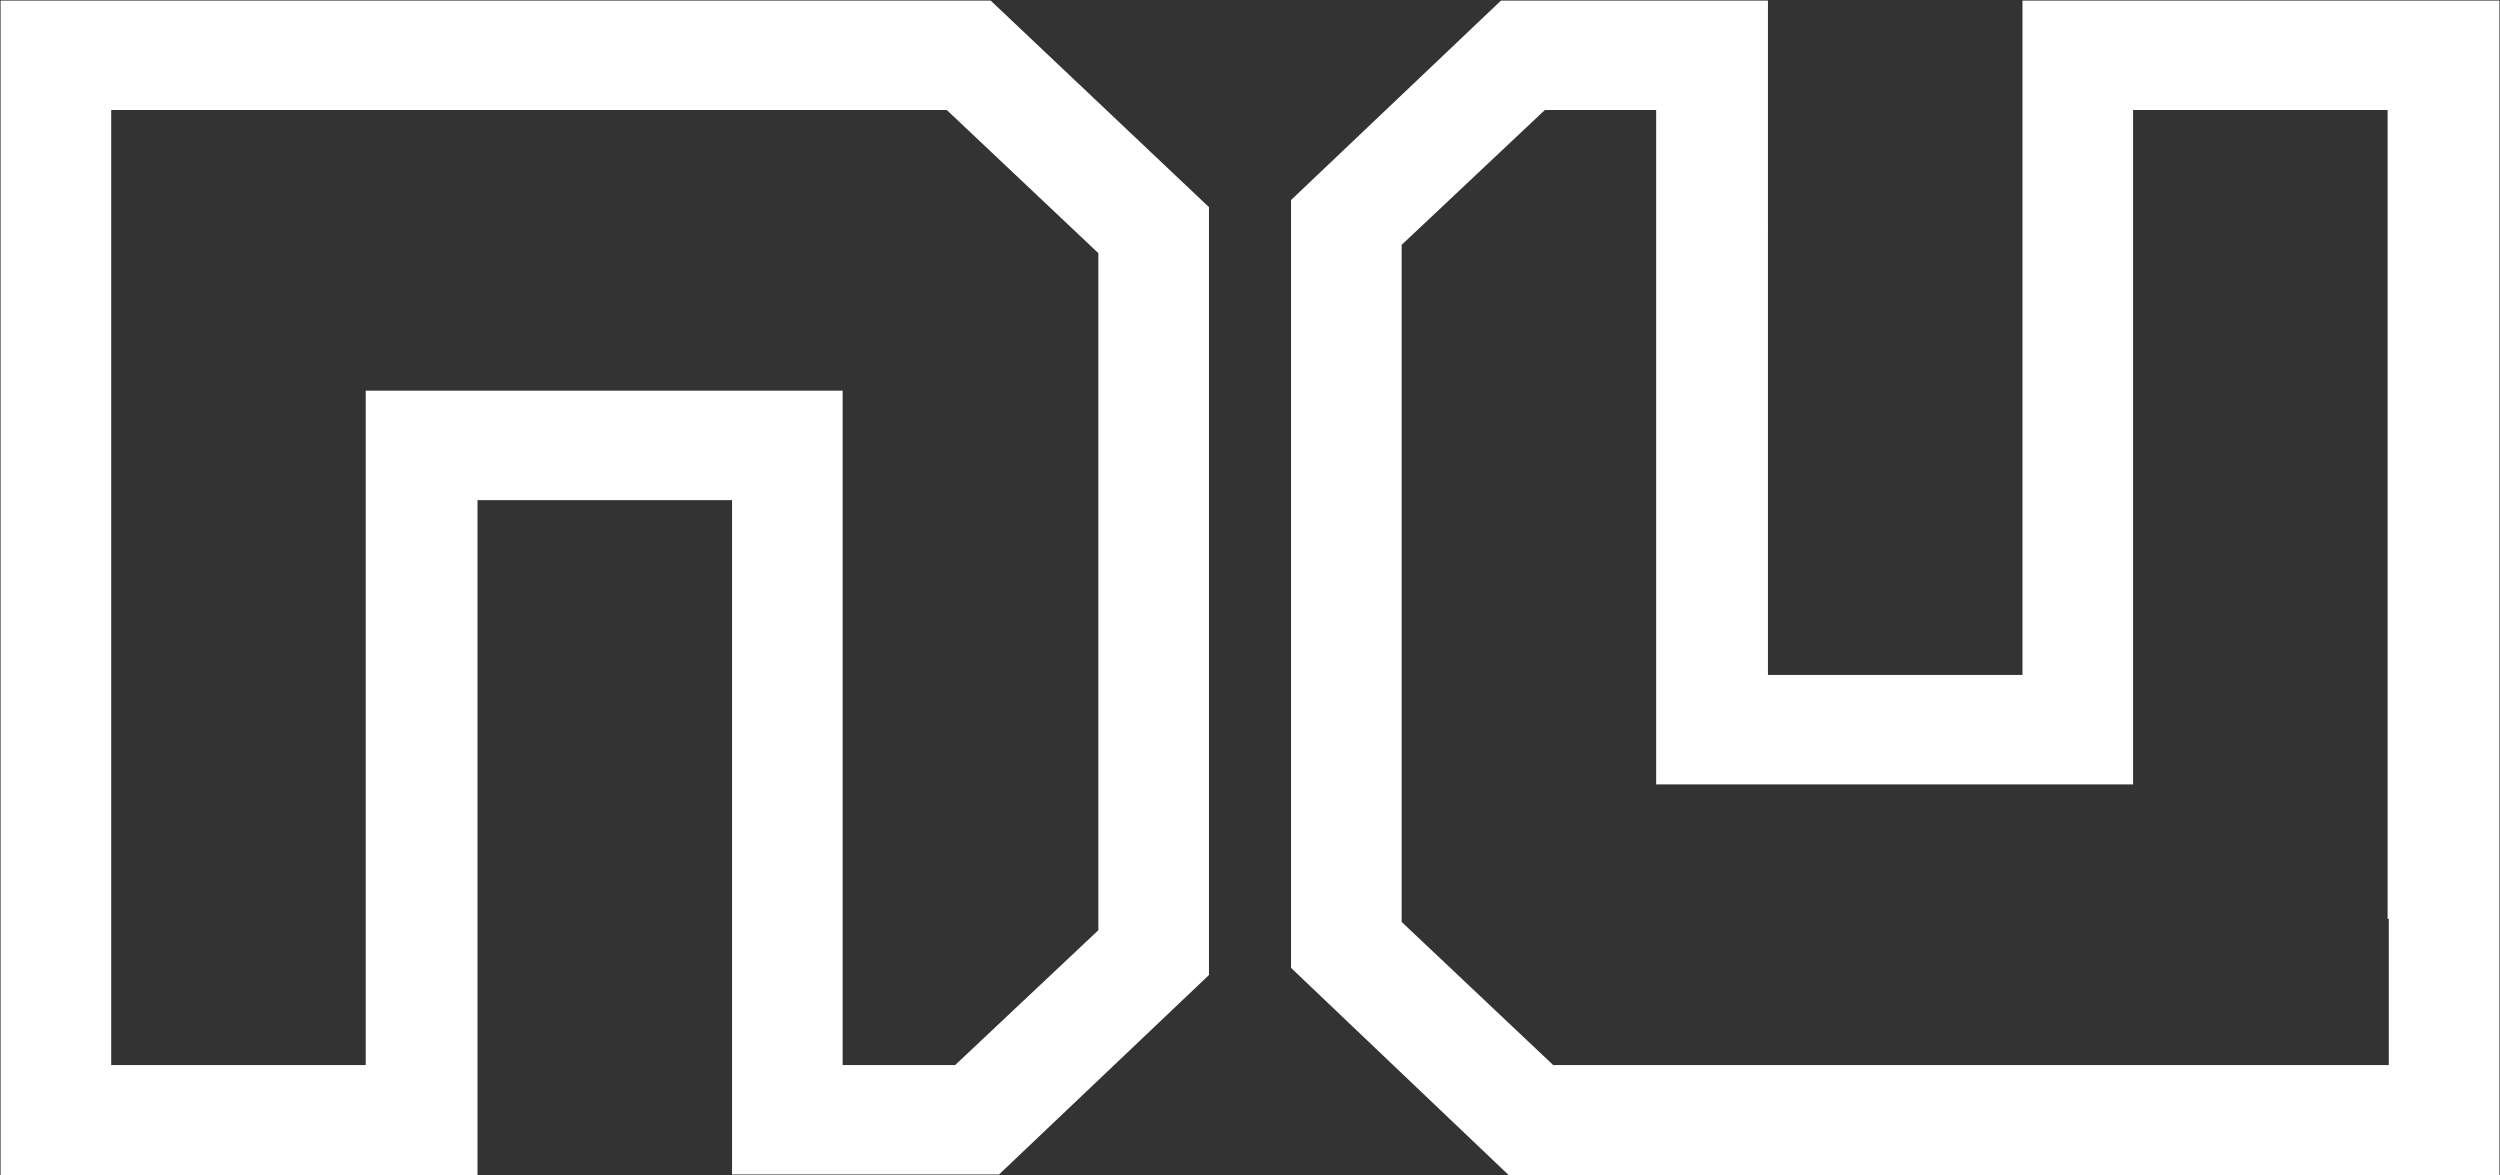 <?xml version="1.0" encoding="utf-8"?>
<!-- Generator: Adobe Illustrator 27.6.1, SVG Export Plug-In . SVG Version: 6.00 Build 0)  -->
<svg version="1.1" id="Layer_1" xmlns="http://www.w3.org/2000/svg" xmlns:xlink="http://www.w3.org/1999/xlink" x="0px" y="0px"
	 viewBox="0 0 210.2 98.8" style="enable-background:new 0 0 210.2 98.8;" xml:space="preserve">
<rect x="0" y="0" width="210.2" height="98.8" fill="#333333" stroke="none"/>
<style type="text/css">
	.st0{fill:#FFFFFF;stroke:#FFFFFF;stroke-width:5.5;stroke-miterlimit:10;}
</style>
<g id="Layer_2_00000165926871333994507660000004909196731556646047_">
	<g id="Layer_1-2">
		<path class="st0" d="M6.6,24.3V6.5h74.1l14.4,13.6v59.3L81.4,92.3H68.1V35.6H33.5v56.7H6.6V24.3z M37.4,96.1V39.3h26.9v56.7h18.6
			l16-15.2V18.6L82.2,2.8H2.8v93.3H37.4z"/>
		<path class="st0" d="M203.6,74.5v17.8h-74.1l-14.4-13.6V19.4l13.7-12.9h13.2v56.7h34.6V6.5h26.9V74.5z M172.8,2.8v56.7h-26.9V2.8
			h-18.6l-16,15.2v62.2L128,96.1h79.4V2.8H172.8z"/>
	</g>
</g>
</svg>
